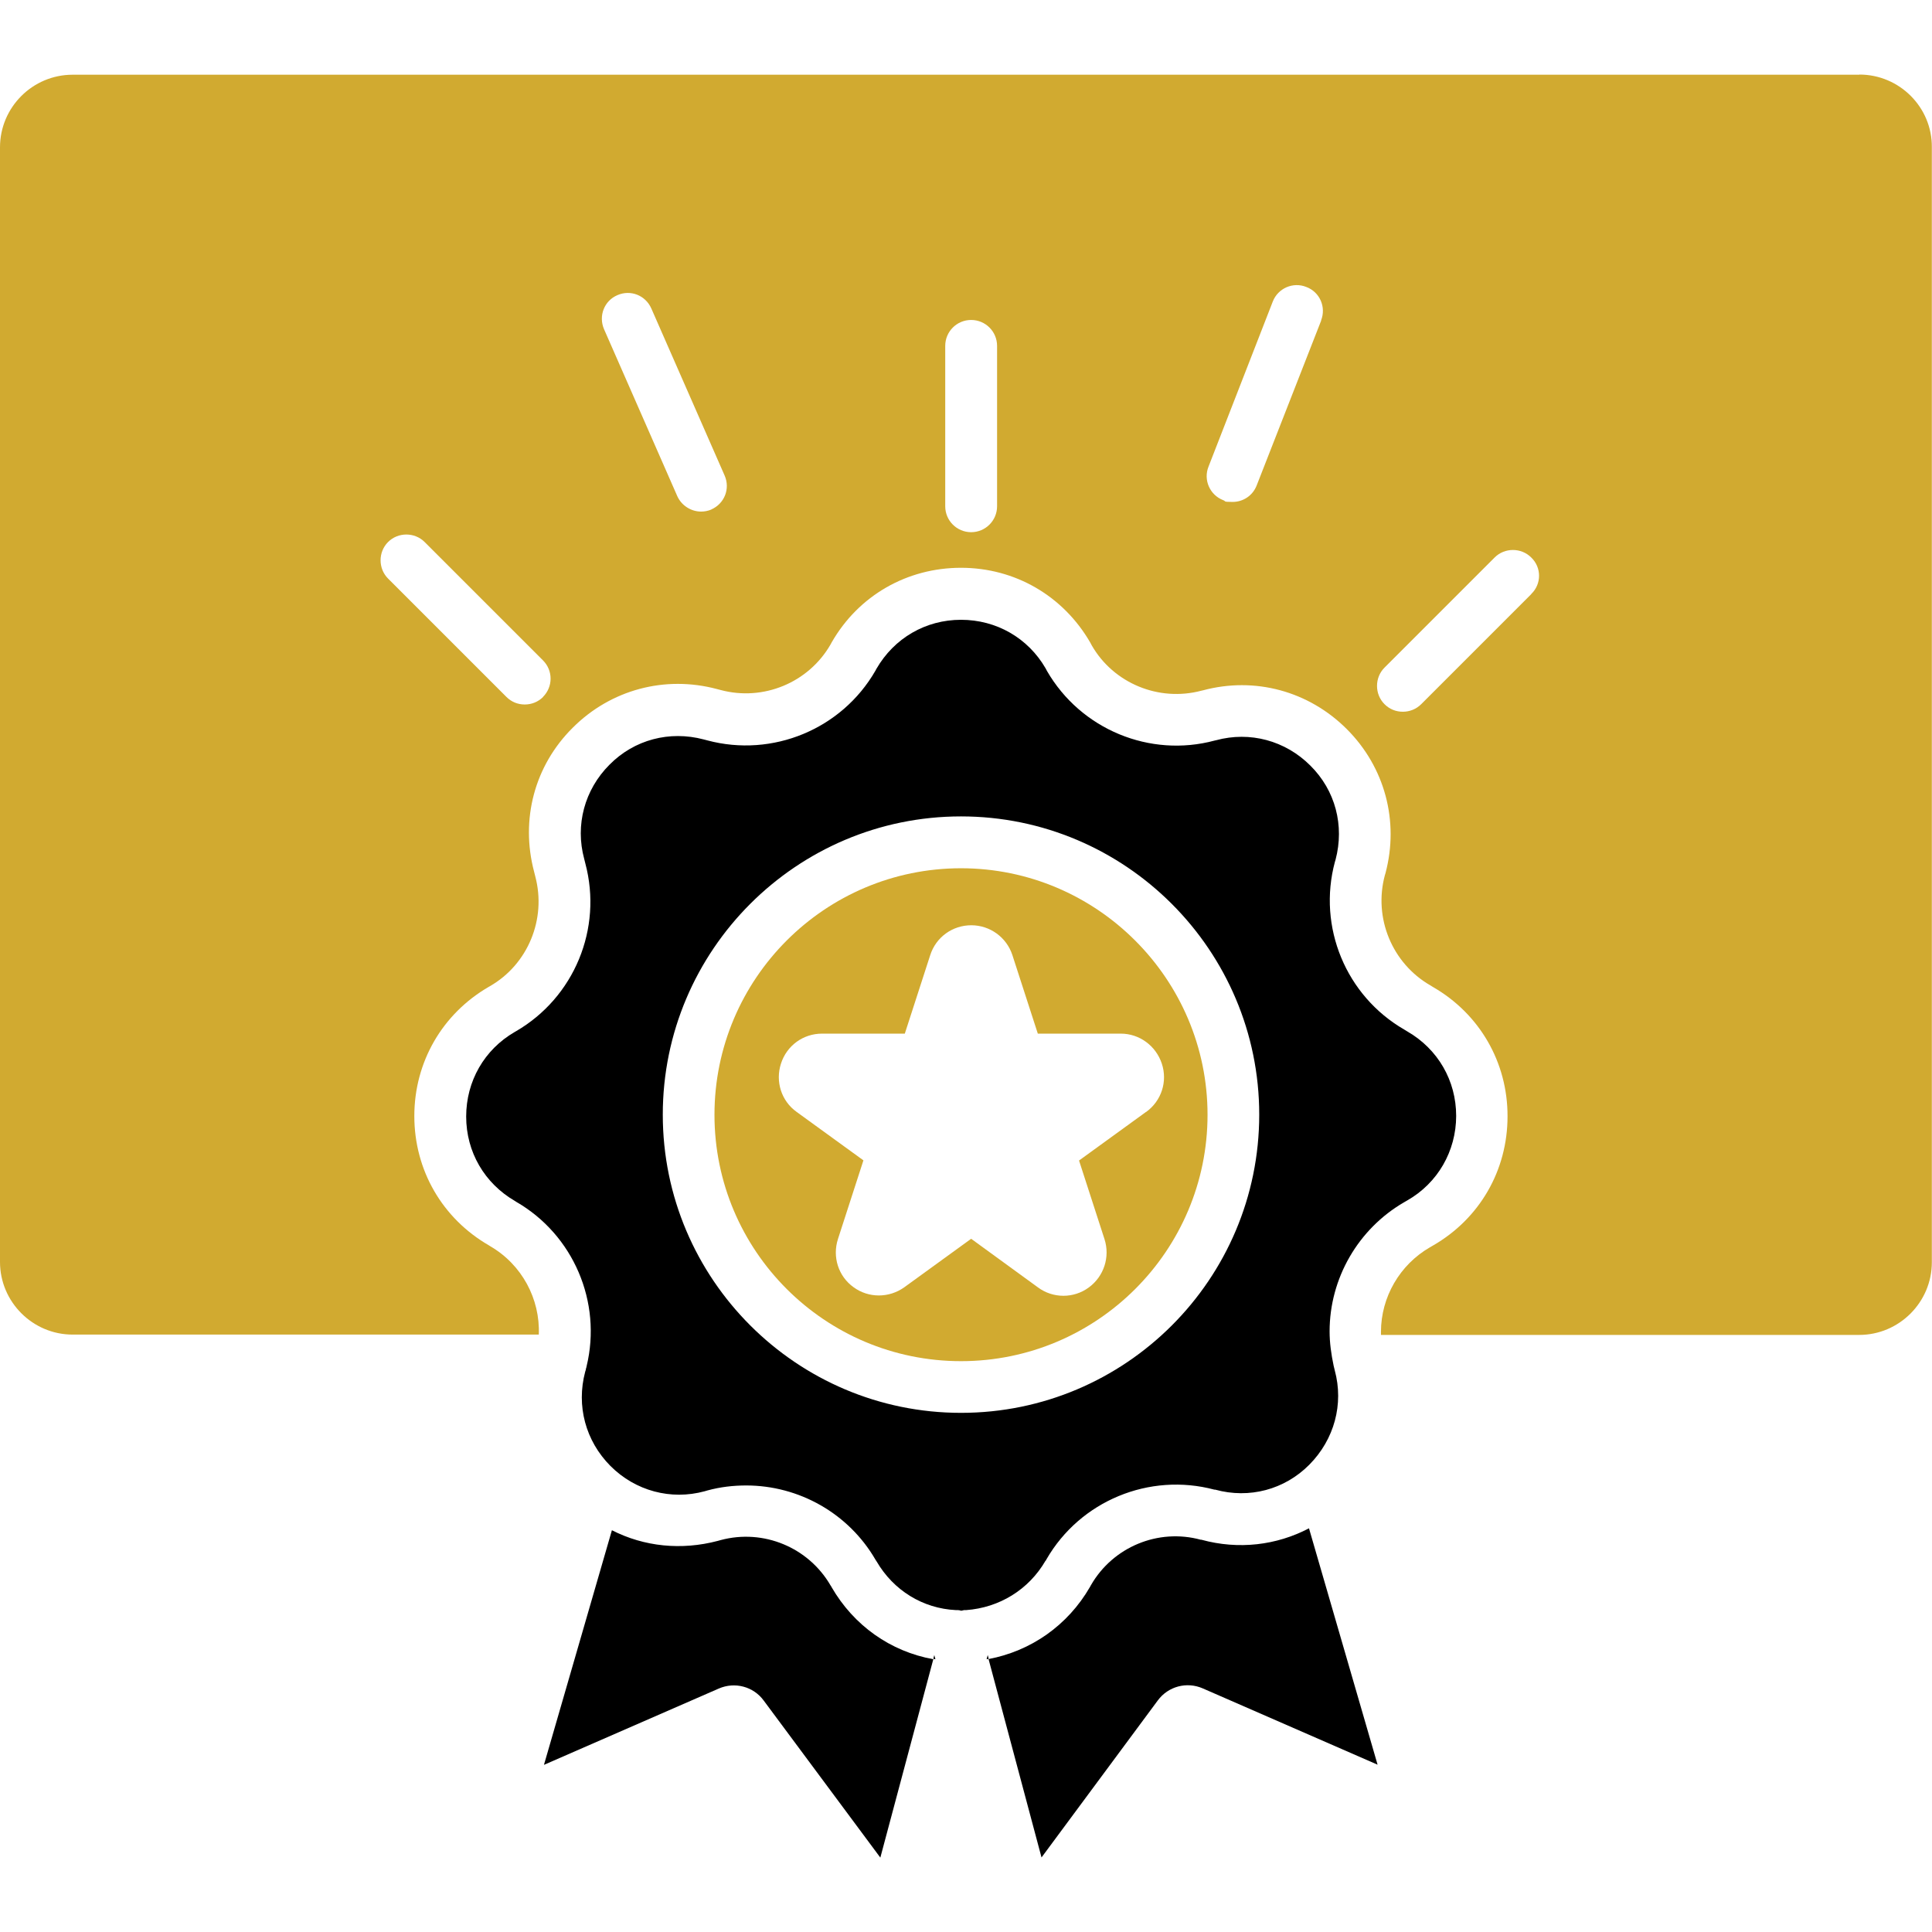 <?xml version="1.0" encoding="UTF-8"?>
<svg id="Ebene_1" xmlns="http://www.w3.org/2000/svg" version="1.1" viewBox="0 0 1199.8 1199.8">
  <!-- Generator: Adobe Illustrator 29.2.1, SVG Export Plug-In . SVG Version: 2.1.0 Build 116)  -->
  <defs>
    <style>
      .st0 {
        fill: #d1aa30;
      }
    </style>
  </defs>
  <path class="st0" d="M596.8,539.2c-84.5,0-153.1,68.6-153.1,153.1s68.6,153,153.1,153,153.1-68.6,153.1-153-68.8-153.1-153.1-153.1ZM711.6,690.6l-41.5,30.1,15.8,48.8c3.6,11.1-.4,23.2-9.7,30-4.7,3.5-10.3,5.2-15.8,5.2s-11.1-1.7-15.8-5.2l-41.5-30.2-41.5,30.1c-9.5,6.8-22.2,6.8-31.5,0-9.5-6.8-13.3-18.9-9.7-30l15.8-48.8-41.5-30.1c-9.5-6.8-13.3-18.9-9.7-30,3.6-11.2,13.8-18.6,25.5-18.6h51.4l15.8-48.8c3.6-11.2,13.9-18.5,25.5-18.5s21.9,7.5,25.5,18.5l15.8,48.8h51.5c11.6,0,21.8,7.5,25.5,18.6s-.2,23.2-9.8,30.1h0Z"/>
  <path d="M516.4,985.5l-.6-.9c-13.7-23.6-41.6-35.3-68.2-28.2l-1.8.5c-22.7,6-45.8,3.6-65.8-6.6l-42.2,145.7,108.6-47.4c9.9-4.3,21.5-1.3,27.9,7.5l72.4,97.5,32.9-123.2c-26.6-4.8-49.4-20.9-63.2-44.8h0Z"/>
  <path d="M579.6,1030.2c.5.1.9.1,1.3.2l-.7-2.6-.6,2.4Z"/>
  <path d="M746.2,956.2h-.5c-26.4-7.2-54.5,4.4-68.2,28.2l-.6,1.1c-13.8,23.9-36.6,39.8-63,44.8l32.9,123.2,72.2-97.5c6.5-8.8,18-11.8,27.9-7.5l108.6,47.4-42.6-146.8c-20.2,10.6-43.8,13.4-66.8,7.1h0Z"/>
  <path d="M612.7,1030.4c.5-.1.9-.1,1.3-.2l-.6-2.4-.7,2.6Z"/>
  <path class="st0" d="M1154.8,46.4H45.1C20.3,46.4,0,66.6,0,91.5v692.2c0,24.8,20.3,45.1,45.1,45.1h289.5c.9-22.1-10.5-43.5-30.2-54.9l-.6-.4c-29.2-16.8-46.5-46.9-46.5-80.4s17.3-63.5,46.3-80.3l.7-.4c23.5-13.5,35.2-41.6,28.1-68.2l-.7-2.8c-8.6-32.4.2-65.9,24-89.5,23.6-23.6,57.2-32.6,89.5-24l2.3.6c26.5,7.1,54.6-4.5,68.3-28.3l.7-1.3c16.7-29.1,46.8-46.3,80.3-46.3s63.5,17.4,80.3,46.5l.9,1.7c13.5,23.5,41.6,35.2,68.2,28.1l.9-.2c32.1-8.6,65.6.4,89.3,24.1,23.6,23.6,32.6,57.1,24,89.5l-.4,1.3c-7.1,26.5,4.5,54.6,28.2,68.3l1.8,1.1c28.9,16.7,46.3,46.8,46.2,80.3,0,33.5-17.3,63.5-46.3,80.2l-1.9,1.1c-18.7,10.8-30.4,30.9-30.4,52.5v1.9h297c24.8,0,45.1-20.3,45.1-45.1V91.4c.2-24.8-20.1-45.1-45-45.1h0ZM337.3,432.8c-3.1,3.1-7.2,4.7-11.4,4.7s-8.2-1.5-11.4-4.7l-73.5-73.5c-6.2-6.2-6.2-16.5,0-22.7s16.5-6.2,22.7,0l73.5,73.5c6.3,6.3,6.3,16.4,0,22.7h0ZM441.8,316.4c-2.1.9-4.3,1.3-6.4,1.3-6.1,0-12.1-3.6-14.8-9.6l-45.5-103.7c-3.5-8.2.1-17.6,8.3-21.1,8.2-3.6,17.5.1,21.1,8.3l45.5,103.7c3.6,8.2-.1,17.5-8.3,21.1ZM619.2,314.4c0,8.9-7.2,16.1-16.1,16.1s-16.1-7.2-16.1-16.1v-99.6c0-8.9,7.2-16.1,16.1-16.1s16.1,7.2,16.1,16.1v99.6ZM820.5,199l-40.1,102.5c-2.5,6.4-8.5,10.2-14.9,10.2s-3.9-.4-5.9-1.1c-8.3-3.2-12.4-12.6-9.1-20.8l39.9-102.5c3.2-8.3,12.6-12.4,20.8-9.1,8.4,3.1,12.5,12.5,9.2,20.8h0ZM951,368.9l-68.4,68.4c-3.1,3.1-7.2,4.7-11.4,4.7s-8.2-1.5-11.4-4.7c-6.2-6.2-6.2-16.5,0-22.7l68.4-68.4c6.2-6.2,16.5-6.2,22.7,0,6.5,6.2,6.5,16.5,0,22.7h0Z"/>
  <path d="M649.3,969.4l.6-1.1c20.9-36.2,63.8-54,104.3-43.2h.5c21.1,5.8,43.1,0,58.5-15.6s21.4-37.5,15.7-58.5c-.2-.9-.5-1.9-.7-2.9h0c-1.5-7.1-2.5-14.2-2.5-21.3,0-33,17.8-63.7,46.3-80.2l1.9-1.1c9.5-5.4,17.1-13.1,22.3-22.1,5.2-9,8.1-19.5,8.1-30.4,0-21.9-11.3-41.5-30.4-52.5l-1.8-1.1c-36.2-20.9-54-63.7-43.1-104.2l.4-1.3c5.6-21.2-.1-43.1-15.7-58.5-15.5-15.5-37.5-21.4-58.5-15.7l-.9.2c-40.2,10.8-83.1-6.9-104.1-43.2l-.9-1.7c-10.9-18.8-30.5-30.1-52.5-30.1s-41.5,11.4-52.5,30.4l-.7,1.3c-20.9,36.2-63.8,54-104.3,43.2l-2.3-.6c-21.2-5.6-43.1.1-58.5,15.7-15.5,15.5-21.4,37.5-15.7,58.5l.7,2.8c10.8,40.5-6.9,83.3-43.2,104.3l-.7.4c-18.8,10.9-30.1,30.5-30.1,52.5s11.4,41.5,30.4,52.5l.6.4c35.6,20.5,53.4,62.3,43.8,102.1-.1.5-.2,1.1-.4,1.5,0,.2-.1.5-.1.7l-.4,1.3c-5.6,21.1.2,42.9,15.7,58.5,15.5,15.5,37.5,21.4,58.5,15.7l1.7-.5c8.1-2.2,16.1-3.1,24.1-3.1,32.6,0,63.6,17.2,80.4,46.3l.6.9c10.5,18,28.7,29.2,49.2,30.2h1.3c.7.1,1.3.1,1.9.4.6-.1,1.3-.2,1.9-.4h1.3c20.6-1.5,38.9-12.7,49.3-30.7h0ZM596.8,877.4c-102.1,0-185.2-83.1-185.2-185.2s83.1-185.2,185.2-185.2,185.2,83.1,185.2,185.2c0,102.2-83,185.2-185.2,185.2h0Z"/>
</svg>